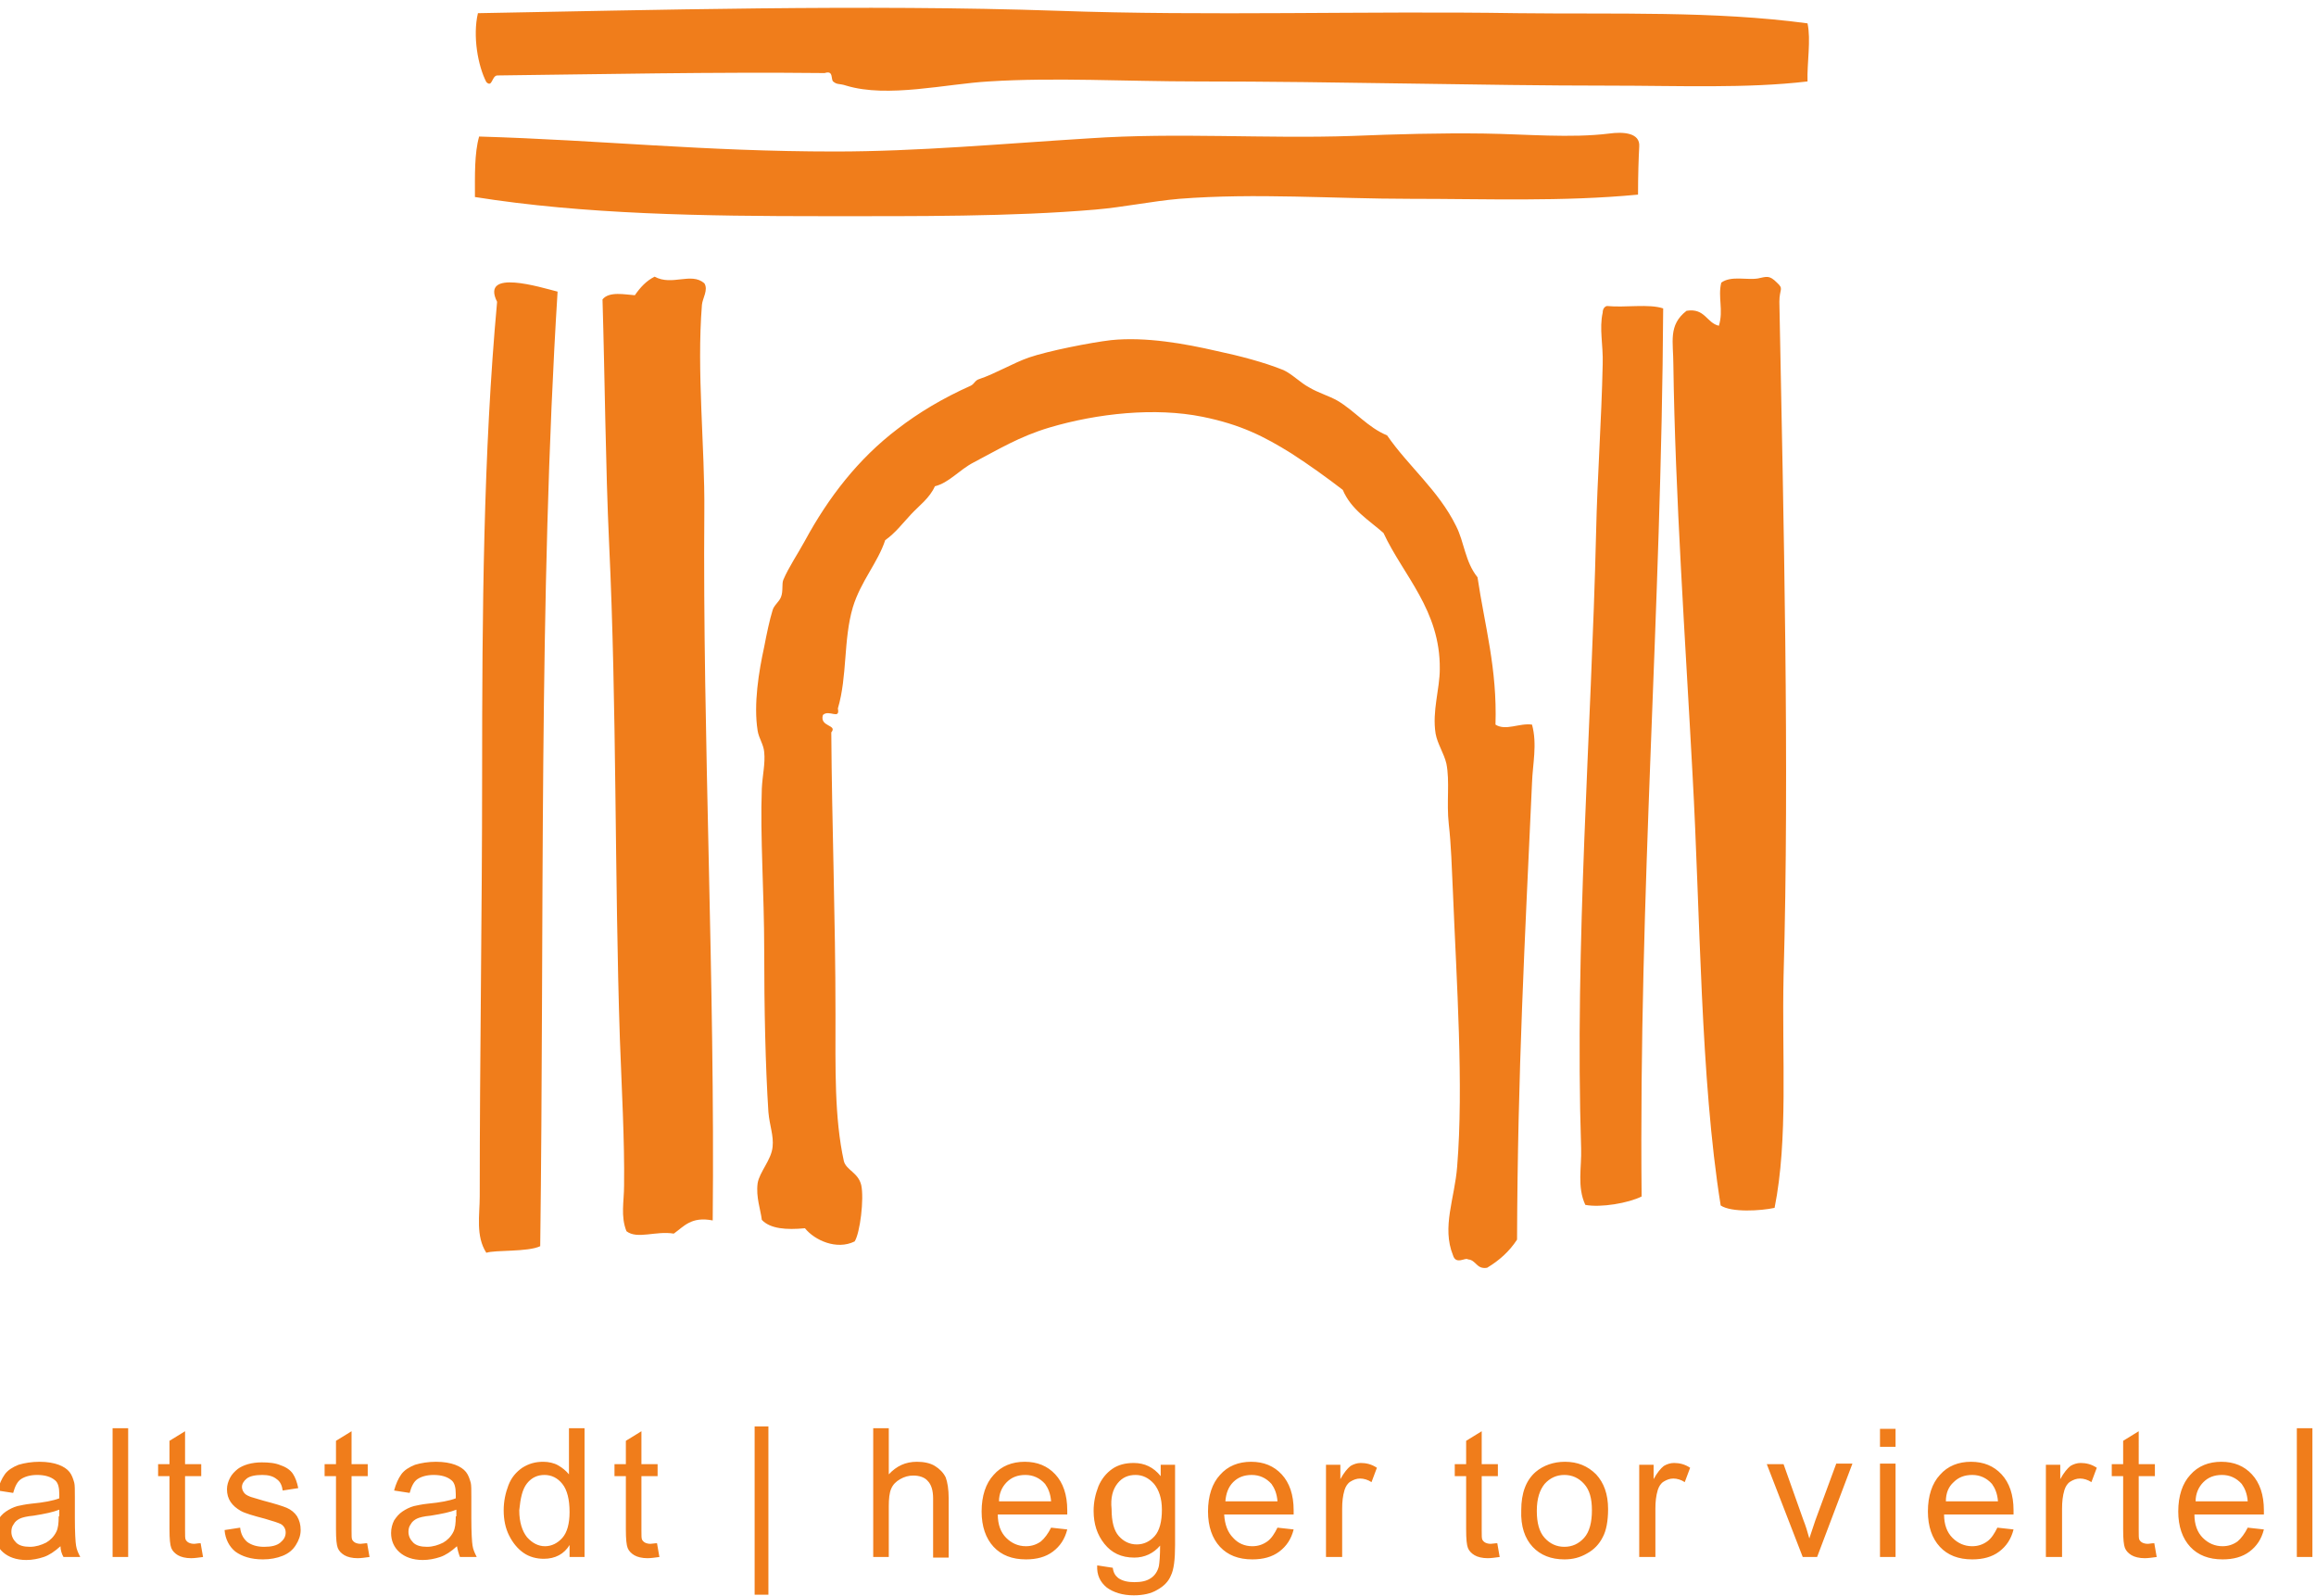<?xml version="1.0" encoding="utf-8"?>
<!-- Generator: Adobe Illustrator 22.0.0, SVG Export Plug-In . SVG Version: 6.00 Build 0)  -->
<svg version="1.1" id="Ebene_1" xmlns="http://www.w3.org/2000/svg" xmlns:xlink="http://www.w3.org/1999/xlink" x="0px" y="0px"
	 viewBox="0 0 386.7 266.5" style="enable-background:new 0 0 386.7 266.5;" xml:space="preserve">
<style type="text/css">
	.st0{fill:none;}
	.st1{fill-rule:evenodd;clip-rule:evenodd;fill:#F07D1B;}
</style>
<polyline class="st0" points="-19.4,323.1 405.6,323.1 405.6,-101.9 "/>
<path class="st1" d="M301.8,3.9c0.6,2.8-0.1,6.6,0,9.7c-10.2,1.2-21.4,0.7-33.1,0.7c-21.4,0-45.2-0.7-68.7-0.7
	c-12.1,0-23.9-0.7-34.9,0c-7.1,0.4-16.9,2.8-23.8,0.7c-1.2-0.4-1.5-0.1-2.2-0.7c-0.4-0.4,0.1-1.9-1.4-1.4
	c-18.6-0.2-37.6,0.2-54.7,0.4c-0.9,0.1-0.8,2.1-1.8,1.1c-1.4-2.7-2.3-7.7-1.4-11.5c28.1-0.5,64.8-1.5,96.8-0.4
	c25,0.9,51.6,0,76.7,0.4C269.8,2.4,286.2,1.8,301.8,3.9z M273.7,24.5c0.2-2.4-2.8-2.5-5-2.2c-6.4,0.8-13.9,0.1-20.9,0
	c-7.3-0.1-14.6,0.1-22,0.4c-14.4,0.5-29.2-0.6-43.9,0.4c-14.6,0.9-28.7,2.2-42.5,2.2c-21.9,0-39-1.9-59.4-2.5
	c-0.8,2.8-0.7,6.5-0.7,10.1c18.2,2.9,38.1,3.2,58.3,3.2c15.4,0,31.3,0.1,45.3-1.1c4.7-0.4,9.4-1.4,14-1.8c12.8-1,25.7,0,38.5,0
	c12.7,0,25.6,0.5,38.1-0.7C273.5,29.3,273.6,26.3,273.7,24.5z M106,49.3c-1.6-0.1-4.3-0.7-5.4,0.7c0.4,13.4,0.5,27.7,1.1,40.7
	c1.3,27.6,0.9,55.6,1.8,82.8c0.3,8.2,0.8,17,0.7,24.5c0,2.6-0.6,5.1,0.4,7.6c1.8,1.4,4.9-0.1,7.9,0.4c1.7-1.2,2.9-2.9,6.5-2.2
	c0.4-39.5-1.7-81.3-1.4-118.4c0.1-10.8-1.3-23.3-0.4-34.5c0.1-1.1,1.1-2.5,0.4-3.6c-2.2-1.9-5.4,0.5-8.3-1.1
	C107.9,46.9,106.9,48,106,49.3z M297.8,163c1-34.8,0-76.3-0.7-112.6c0-2.2,0.8-2.1-0.4-3.2c-1.3-1.3-1.7-1-3.2-0.7
	c-1.8,0.3-4.5-0.5-6.1,0.7c-0.6,2.4,0.4,4.6-0.4,7.2c-2.1-0.5-2.3-3-5.4-2.5c-3.1,2.4-2.2,5.2-2.2,9c0.3,21.7,2,46,3.2,68.4
	c1.3,23.3,1.3,50.8,4.7,72c1.8,1.2,6.7,0.9,9,0.4C298.6,190.2,297.5,176.6,297.8,163z M83,50.4c-2.3,25.1-2.5,52.1-2.5,79.2
	c0,22.9-0.4,46.9-0.4,70.2c0,3.1-0.7,6.6,1.1,9.4c1.5-0.5,6.9-0.1,9-1.1c0.7-54.1-0.3-108.2,2.9-159.4C90.3,48,80.2,44.8,83,50.4z
	 M267.6,52.2c-0.6,2.7,0.1,5.4,0,8.6c-0.2,9.5-0.9,18.9-1.1,28.1c-0.8,33.4-3.6,68.8-2.5,102.9c0.1,3.1-0.7,6.4,0.7,9.4
	c2.6,0.5,7.2-0.3,9.4-1.4c-0.5-50.8,3.3-97.4,3.6-148.3c-2.4-0.8-6.3-0.1-9.4-0.4C267.9,51.2,267.6,51.6,267.6,52.2z M246.7,96.4
	c-2.1-2.6-2.2-5.9-3.6-8.6c-2.9-5.9-8-10-11.5-15.1c-3.2-1.3-5.4-4.1-8.3-5.8c-1.4-0.8-3.2-1.3-4.7-2.2c-1.5-0.8-2.8-2.2-4.3-2.9
	c-3.2-1.3-7.4-2.4-11.2-3.2c-5.2-1.2-11.8-2.4-17.6-1.8c-3.4,0.4-10.5,1.8-13.7,2.9c-2.6,0.9-5.6,2.7-8.3,3.6
	c-0.7,0.2-0.8,0.8-1.4,1.1c-4.7,2.1-8.7,4.5-12.2,7.2c-6.6,5-11.6,11.5-15.5,18.7c-1.2,2.2-2.7,4.4-3.6,6.5c-0.3,0.7,0,1.9-0.4,2.9
	c-0.3,0.8-1.2,1.4-1.4,2.2c-0.5,1.6-1,4-1.4,6.1c-0.9,4.1-1.8,9.6-1.1,14c0.2,1.3,1,2.3,1.1,3.6c0.2,1.9-0.3,3.9-0.4,6.1
	c-0.3,7.9,0.4,17.4,0.4,27c0,9.6,0.2,19.3,0.7,27c0.2,2.3,0.9,3.9,0.7,5.8c-0.2,2.2-2.2,4.2-2.5,6.1c-0.3,2.3,0.5,4.4,0.7,6.1
	c1.4,1.5,4.1,1.7,7.2,1.4c1.6,2,5.3,3.7,8.3,2.2c0.9-1.4,1.6-7.1,1.1-9.4c-0.5-2.1-2.5-2.5-2.9-4c-1.6-7.3-1.4-15.5-1.4-24.5
	c0-16-0.6-31.8-0.7-47.1c1.1-1.3-2-0.9-1.4-2.9c1-1,2.9,0.9,2.5-1.1c1.6-5.4,0.9-11.5,2.5-16.9c1.3-4.3,4.2-7.5,5.4-11.2
	c1.7-1.2,2.9-2.8,4.3-4.3c1.4-1.5,3.1-2.7,4-4.7c2.4-0.6,4-2.7,6.5-4c4.2-2.2,7.6-4.3,12.6-5.8c8.1-2.4,17.7-3.4,25.6-1.8
	c6.4,1.3,10.3,3.3,14.8,6.1c3.1,2,6,4.1,8.6,6.1c1.4,3.3,4.3,5,6.8,7.2c3.3,7.1,9.5,12.9,9.4,22.7c0,3.4-1.3,7-0.7,10.8
	c0.3,1.7,1.4,3.3,1.8,5c0.6,3,0,6.5,0.4,10.1c0.4,3.5,0.5,7.2,0.7,11.5c0.6,14.8,1.8,32.2,0.7,45.7c-0.4,5.3-2.6,10.1-0.7,14.8
	c0.5,1.7,2.1,0.3,2.5,0.7c1.4,0.1,1.4,1.7,3.2,1.4c2-1.2,3.7-2.7,5-4.7c0.1-28,1.3-49.9,2.5-76.3c0.1-3.1,0.9-6.4,0-9.7
	c-2.1-0.3-4.4,1.1-6.1,0C250,111.6,247.9,104.5,246.7,96.4z M10.6,260h2.8c-0.3-0.6-0.6-1.2-0.7-1.9c-0.1-0.6-0.2-2.2-0.2-4.6V250
	c0-1.2,0-2-0.1-2.4c-0.2-0.7-0.4-1.3-0.8-1.8c-0.4-0.5-1-0.9-1.8-1.2c-0.8-0.3-1.9-0.5-3.2-0.5c-1.3,0-2.5,0.2-3.5,0.5
	c-1,0.4-1.8,0.9-2.3,1.6c-0.5,0.7-0.9,1.6-1.2,2.7l2.6,0.4c0.3-1.1,0.7-1.9,1.3-2.3c0.6-0.4,1.5-0.7,2.7-0.7c1.3,0,2.3,0.3,3,0.9
	c0.5,0.4,0.7,1.2,0.7,2.3c0,0.1,0,0.3,0,0.7c-1,0.4-2.6,0.7-4.7,0.9c-1,0.1-1.8,0.3-2.3,0.4c-0.7,0.2-1.3,0.5-1.9,0.9
	c-0.6,0.4-1,0.9-1.4,1.5c-0.3,0.6-0.5,1.3-0.5,2.1c0,1.3,0.5,2.4,1.4,3.2c0.9,0.8,2.2,1.3,3.9,1.3c1,0,2-0.2,2.9-0.5
	c0.9-0.3,1.8-0.9,2.8-1.8C10.1,258.8,10.3,259.5,10.6,260L10.6,260z M9.8,253.2c0,1.2-0.1,2-0.4,2.6c-0.4,0.8-1,1.4-1.7,1.8
	c-0.8,0.4-1.7,0.7-2.7,0.7c-1,0-1.8-0.2-2.3-0.7c-0.5-0.5-0.8-1.1-0.8-1.8c0-0.5,0.1-0.9,0.4-1.3c0.2-0.4,0.6-0.7,1-0.9
	c0.4-0.2,1.2-0.4,2.3-0.5c1.9-0.3,3.3-0.6,4.3-1V253.2z M21.4,260v-21.5h-2.6V260H21.4z M32.4,257.8c-0.4,0-0.7-0.1-0.9-0.2
	c-0.2-0.1-0.4-0.3-0.5-0.5c-0.1-0.2-0.1-0.7-0.1-1.5v-9.1h2.7v-2h-2.7V239l-2.6,1.6v3.9h-1.9v2h1.9v8.9c0,1.6,0.1,2.6,0.3,3.1
	c0.2,0.5,0.6,0.9,1.1,1.2c0.5,0.3,1.3,0.5,2.2,0.5c0.6,0,1.2-0.1,2-0.2l-0.4-2.3C33,257.7,32.7,257.8,32.4,257.8L32.4,257.8z
	 M39.3,259.1c1.1,0.8,2.6,1.3,4.6,1.3c1.2,0,2.3-0.2,3.3-0.6c1-0.4,1.7-1,2.2-1.8c0.5-0.8,0.8-1.6,0.8-2.5c0-0.9-0.2-1.6-0.6-2.3
	c-0.4-0.6-1-1.1-1.7-1.4c-0.7-0.3-2-0.7-3.9-1.2c-1.3-0.4-2.1-0.6-2.3-0.7c-0.5-0.2-0.8-0.4-1-0.7c-0.2-0.3-0.3-0.6-0.3-0.9
	c0-0.5,0.3-1,0.8-1.4c0.5-0.4,1.4-0.6,2.6-0.6c1,0,1.8,0.2,2.4,0.7c0.6,0.4,0.9,1.1,1,1.9l2.6-0.4c-0.2-1-0.5-1.8-0.9-2.4
	c-0.4-0.6-1.1-1.1-2-1.4c-0.9-0.4-2-0.5-3.2-0.5c-0.8,0-1.6,0.1-2.3,0.3c-0.7,0.2-1.3,0.5-1.7,0.8c-0.5,0.4-1,0.9-1.3,1.5
	c-0.3,0.6-0.5,1.2-0.5,1.9c0,0.8,0.2,1.5,0.6,2.1c0.4,0.6,1,1.1,1.7,1.5c0.7,0.4,2.1,0.8,4,1.3c1.4,0.4,2.3,0.7,2.7,0.9
	c0.5,0.3,0.8,0.8,0.8,1.4c0,0.7-0.3,1.2-0.9,1.7c-0.6,0.5-1.5,0.7-2.7,0.7c-1.2,0-2.1-0.3-2.8-0.8c-0.7-0.6-1.1-1.4-1.2-2.4
	l-2.6,0.4C37.6,257,38.3,258.3,39.3,259.1z M60.2,257.8c-0.4,0-0.7-0.1-0.9-0.2c-0.2-0.1-0.4-0.3-0.5-0.5c-0.1-0.2-0.1-0.7-0.1-1.5
	v-9.1h2.7v-2h-2.7V239l-2.6,1.6v3.9h-1.9v2h1.9v8.9c0,1.6,0.1,2.6,0.3,3.1c0.2,0.5,0.6,0.9,1.1,1.2c0.5,0.3,1.3,0.5,2.2,0.5
	c0.6,0,1.2-0.1,2-0.2l-0.4-2.3C60.9,257.7,60.5,257.8,60.2,257.8L60.2,257.8z M76.8,260h2.8c-0.3-0.6-0.6-1.2-0.7-1.9
	c-0.1-0.6-0.2-2.2-0.2-4.6V250c0-1.2,0-2-0.1-2.4c-0.2-0.7-0.4-1.3-0.8-1.8c-0.4-0.5-1-0.9-1.8-1.2c-0.8-0.3-1.9-0.5-3.2-0.5
	c-1.3,0-2.5,0.2-3.5,0.5c-1,0.4-1.8,0.9-2.3,1.6c-0.5,0.7-0.9,1.6-1.2,2.7l2.6,0.4c0.3-1.1,0.7-1.9,1.3-2.3c0.6-0.4,1.5-0.7,2.7-0.7
	c1.3,0,2.3,0.3,3,0.9c0.5,0.4,0.7,1.2,0.7,2.3c0,0.1,0,0.3,0,0.7c-1,0.4-2.6,0.7-4.7,0.9c-1,0.1-1.8,0.3-2.3,0.4
	c-0.7,0.2-1.3,0.5-1.9,0.9c-0.6,0.4-1,0.9-1.4,1.5c-0.3,0.6-0.5,1.3-0.5,2.1c0,1.3,0.5,2.4,1.4,3.2c0.9,0.8,2.2,1.3,3.9,1.3
	c1,0,2-0.2,2.9-0.5c0.9-0.3,1.8-0.9,2.8-1.8C76.4,258.8,76.6,259.5,76.8,260L76.8,260z M76.1,253.2c0,1.2-0.1,2-0.4,2.6
	c-0.4,0.8-1,1.4-1.7,1.8c-0.8,0.4-1.7,0.7-2.7,0.7c-1,0-1.8-0.2-2.3-0.7c-0.5-0.5-0.8-1.1-0.8-1.8c0-0.5,0.1-0.9,0.4-1.3
	c0.2-0.4,0.6-0.7,1-0.9c0.4-0.2,1.2-0.4,2.3-0.5c1.9-0.3,3.3-0.6,4.3-1V253.2z M97.6,260v-21.5H95v7.7c-0.5-0.6-1.1-1.1-1.8-1.5
	c-0.7-0.4-1.6-0.6-2.5-0.6c-1.3,0-2.4,0.3-3.5,1c-1,0.7-1.8,1.6-2.3,2.9c-0.5,1.3-0.8,2.7-0.8,4.2c0,1.6,0.3,3,0.9,4.2
	c0.6,1.2,1.4,2.2,2.4,2.9c1,0.7,2.2,1,3.4,1c1.9,0,3.4-0.8,4.3-2.3v2H97.6z M88,247.7c0.8-1,1.8-1.4,2.9-1.4c1.2,0,2.2,0.5,3,1.5
	c0.8,1,1.2,2.6,1.2,4.7c0,1.9-0.4,3.4-1.2,4.3c-0.8,0.9-1.8,1.4-2.9,1.4c-1.1,0-2.1-0.5-3-1.5c-0.8-1-1.3-2.5-1.3-4.5
	C86.9,250.2,87.2,248.7,88,247.7z M108.6,257.8c-0.4,0-0.7-0.1-0.9-0.2c-0.2-0.1-0.4-0.3-0.5-0.5c-0.1-0.2-0.1-0.7-0.1-1.5v-9.1h2.7
	v-2h-2.7V239l-2.6,1.6v3.9h-1.9v2h1.9v8.9c0,1.6,0.1,2.6,0.3,3.1c0.2,0.5,0.6,0.9,1.1,1.2c0.5,0.3,1.3,0.5,2.2,0.5
	c0.6,0,1.2-0.1,2-0.2l-0.4-2.3C109.3,257.7,108.9,257.8,108.6,257.8L108.6,257.8z M128.3,266.3v-28.1H126v28.1H128.3z M148.4,260
	v-8.5c0-1.2,0.1-2.2,0.4-2.9c0.3-0.7,0.8-1.2,1.5-1.6c0.7-0.4,1.4-0.6,2.2-0.6c1,0,1.9,0.3,2.4,0.9c0.6,0.6,0.9,1.6,0.9,2.9v9.9h2.6
	v-9.9c0-1.5-0.2-2.7-0.5-3.5c-0.4-0.8-1-1.4-1.8-1.9c-0.8-0.5-1.9-0.7-3-0.7c-1.9,0-3.4,0.7-4.7,2.1v-7.7h-2.6V260H148.4z
	 M173.8,257.4c-0.7,0.5-1.5,0.8-2.5,0.8c-1.3,0-2.4-0.5-3.3-1.4c-0.9-0.9-1.4-2.2-1.4-3.9h11.6c0-0.3,0-0.5,0-0.7c0-2.6-0.7-4.6-2-6
	c-1.3-1.4-3-2.1-5.1-2.1c-2.1,0-3.9,0.7-5.2,2.2c-1.3,1.4-2,3.5-2,6.1c0,2.5,0.7,4.5,2,5.9c1.3,1.4,3.1,2.1,5.4,2.1
	c1.8,0,3.3-0.4,4.5-1.3c1.2-0.9,2-2.1,2.4-3.7l-2.7-0.3C175,256.1,174.4,256.9,173.8,257.4z M168.1,247.5c0.8-0.8,1.8-1.2,3.1-1.2
	c1.3,0,2.4,0.5,3.3,1.5c0.5,0.7,0.9,1.6,1,2.9h-8.7C166.8,249.4,167.3,248.3,168.1,247.5z M184.8,265.1c1.1,0.8,2.6,1.3,4.5,1.3
	c1.6,0,2.9-0.3,3.9-0.9c1.1-0.6,1.9-1.4,2.3-2.4c0.5-1,0.7-2.7,0.7-5.1v-13.4h-2.4v1.9c-1.2-1.5-2.7-2.2-4.5-2.2
	c-1.4,0-2.6,0.3-3.6,1c-1,0.7-1.8,1.7-2.3,2.9c-0.5,1.3-0.8,2.6-0.8,4.1c0,2.2,0.6,4,1.8,5.5c1.2,1.5,2.8,2.3,5,2.3
	c1.7,0,3.2-0.7,4.3-2c0,1.7-0.1,2.8-0.2,3.4c-0.2,0.9-0.7,1.6-1.3,2c-0.7,0.5-1.6,0.7-2.8,0.7c-1.1,0-2-0.2-2.7-0.7
	c-0.5-0.4-0.8-0.9-0.9-1.7l-2.6-0.4C183.1,263,183.7,264.2,184.8,265.1z M186.6,247.7c0.8-1,1.8-1.4,3-1.4c1.2,0,2.2,0.5,3.1,1.5
	c0.8,1,1.3,2.4,1.3,4.3c0,2-0.4,3.5-1.2,4.4c-0.8,0.9-1.8,1.4-3,1.4c-1.2,0-2.2-0.5-3-1.4c-0.8-0.9-1.2-2.4-1.2-4.5
	C185.4,250.1,185.8,248.7,186.6,247.7z M211.6,257.4c-0.7,0.5-1.5,0.8-2.5,0.8c-1.3,0-2.4-0.5-3.2-1.4c-0.9-0.9-1.4-2.2-1.5-3.9H216
	c0-0.3,0-0.5,0-0.7c0-2.6-0.7-4.6-2-6c-1.3-1.4-3-2.1-5.1-2.1c-2.1,0-3.9,0.7-5.2,2.2c-1.3,1.4-2,3.5-2,6.1c0,2.5,0.7,4.5,2,5.9
	c1.3,1.4,3.1,2.1,5.4,2.1c1.8,0,3.3-0.4,4.5-1.3c1.2-0.9,2-2.1,2.4-3.7l-2.7-0.3C212.8,256.1,212.3,256.9,211.6,257.4z M205.9,247.5
	c0.8-0.8,1.8-1.2,3.1-1.2c1.3,0,2.4,0.5,3.3,1.5c0.5,0.7,0.9,1.6,1,2.9h-8.7C204.7,249.4,205.1,248.3,205.9,247.5z M224.1,260v-8.1
	c0-1.1,0.1-2.1,0.4-3.1c0.2-0.6,0.5-1.1,1-1.4c0.5-0.3,1-0.5,1.6-0.5c0.6,0,1.3,0.2,1.9,0.6l0.9-2.4c-0.9-0.6-1.8-0.8-2.7-0.8
	c-0.6,0-1.2,0.2-1.7,0.5c-0.5,0.4-1.1,1.1-1.7,2.2v-2.4h-2.4V260H224.1z M248.9,257.8c-0.4,0-0.7-0.1-0.9-0.2
	c-0.2-0.1-0.4-0.3-0.5-0.5c-0.1-0.2-0.1-0.7-0.1-1.5v-9.1h2.7v-2h-2.7V239l-2.6,1.6v3.9h-1.9v2h1.9v8.9c0,1.6,0.1,2.6,0.3,3.1
	c0.2,0.5,0.6,0.9,1.1,1.2c0.5,0.3,1.3,0.5,2.2,0.5c0.6,0,1.2-0.1,2-0.2l-0.4-2.3C249.6,257.7,249.2,257.8,248.9,257.8L248.9,257.8z
	 M255.9,258.3c1.3,1.4,3.1,2.1,5.3,2.1c1.4,0,2.6-0.3,3.8-1c1.1-0.6,2-1.5,2.6-2.7c0.6-1.1,0.9-2.7,0.9-4.7c0-2.5-0.7-4.4-2-5.8
	c-1.4-1.4-3.1-2.1-5.2-2.1c-1.9,0-3.6,0.6-4.9,1.7c-1.6,1.4-2.4,3.5-2.4,6.4C253.9,254.9,254.6,256.9,255.9,258.3z M257.9,247.8
	c0.9-1,2-1.5,3.3-1.5c1.3,0,2.4,0.5,3.3,1.5c0.9,1,1.3,2.4,1.3,4.4c0,2-0.4,3.6-1.3,4.6c-0.9,1-2,1.5-3.3,1.5
	c-1.3,0-2.4-0.5-3.3-1.5c-0.9-1-1.3-2.5-1.3-4.5C256.6,250.2,257.1,248.8,257.9,247.8z M276.4,260v-8.1c0-1.1,0.1-2.1,0.4-3.1
	c0.2-0.6,0.5-1.1,1-1.4c0.5-0.3,1-0.5,1.6-0.5c0.6,0,1.3,0.2,1.9,0.6l0.9-2.4c-0.9-0.6-1.8-0.8-2.7-0.8c-0.6,0-1.2,0.2-1.7,0.5
	c-0.5,0.4-1.1,1.1-1.7,2.2v-2.4h-2.4V260H276.4z M303.4,260l5.9-15.6h-2.7l-3.5,9.5c-0.4,1.2-0.7,2.1-1,3c-0.3-1.1-0.6-2.1-1-3.1
	l-3.3-9.3h-2.8L301,260H303.4z M316.5,241.6v-3h-2.6v3H316.5z M316.5,260v-15.6h-2.6V260H316.5z M331.8,257.4
	c-0.7,0.5-1.5,0.8-2.5,0.8c-1.3,0-2.4-0.5-3.3-1.4c-0.9-0.9-1.4-2.2-1.4-3.9h11.6c0-0.3,0-0.5,0-0.7c0-2.6-0.7-4.6-2-6
	c-1.3-1.4-3-2.1-5.1-2.1c-2.1,0-3.9,0.7-5.2,2.2c-1.3,1.4-2,3.5-2,6.1c0,2.5,0.7,4.5,2,5.9c1.3,1.4,3.1,2.1,5.4,2.1
	c1.8,0,3.3-0.4,4.5-1.3c1.2-0.9,2-2.1,2.4-3.7l-2.7-0.3C333,256.1,332.5,256.9,331.8,257.4z M326.2,247.5c0.8-0.8,1.8-1.2,3.1-1.2
	c1.3,0,2.4,0.5,3.3,1.5c0.5,0.7,0.9,1.6,1,2.9h-8.7C324.9,249.4,325.3,248.3,326.2,247.5z M344.3,260v-8.1c0-1.1,0.1-2.1,0.4-3.1
	c0.2-0.6,0.5-1.1,1-1.4c0.5-0.3,1-0.5,1.6-0.5c0.6,0,1.3,0.2,1.9,0.6l0.9-2.4c-0.9-0.6-1.8-0.8-2.7-0.8c-0.6,0-1.2,0.2-1.7,0.5
	c-0.5,0.4-1.1,1.1-1.7,2.2v-2.4h-2.4V260H344.3z M358.6,257.8c-0.4,0-0.7-0.1-0.9-0.2c-0.2-0.1-0.4-0.3-0.5-0.5
	c-0.1-0.2-0.1-0.7-0.1-1.5v-9.1h2.7v-2h-2.7V239l-2.6,1.6v3.9h-1.9v2h1.9v8.9c0,1.6,0.1,2.6,0.3,3.1c0.2,0.5,0.6,0.9,1.1,1.2
	c0.5,0.3,1.3,0.5,2.2,0.5c0.6,0,1.2-0.1,2-0.2l-0.4-2.3C359.2,257.7,358.9,257.8,358.6,257.8L358.6,257.8z M373.6,257.4
	c-0.7,0.5-1.5,0.8-2.5,0.8c-1.3,0-2.4-0.5-3.3-1.4c-0.9-0.9-1.4-2.2-1.4-3.9H378c0-0.3,0-0.5,0-0.7c0-2.6-0.7-4.6-2-6
	c-1.3-1.4-3-2.1-5.1-2.1c-2.1,0-3.9,0.7-5.2,2.2c-1.3,1.4-2,3.5-2,6.1c0,2.5,0.7,4.5,2,5.9c1.3,1.4,3.1,2.1,5.4,2.1
	c1.8,0,3.3-0.4,4.5-1.3c1.2-0.9,2-2.1,2.4-3.7l-2.7-0.3C374.8,256.1,374.2,256.9,373.6,257.4z M367.9,247.5c0.8-0.8,1.8-1.2,3.1-1.2
	c1.3,0,2.4,0.5,3.3,1.5c0.5,0.7,0.9,1.6,1,2.9h-8.7C366.6,249.4,367.1,248.3,367.9,247.5z M386.1,260v-21.5h-2.6V260H386.1z"/>
</svg>
